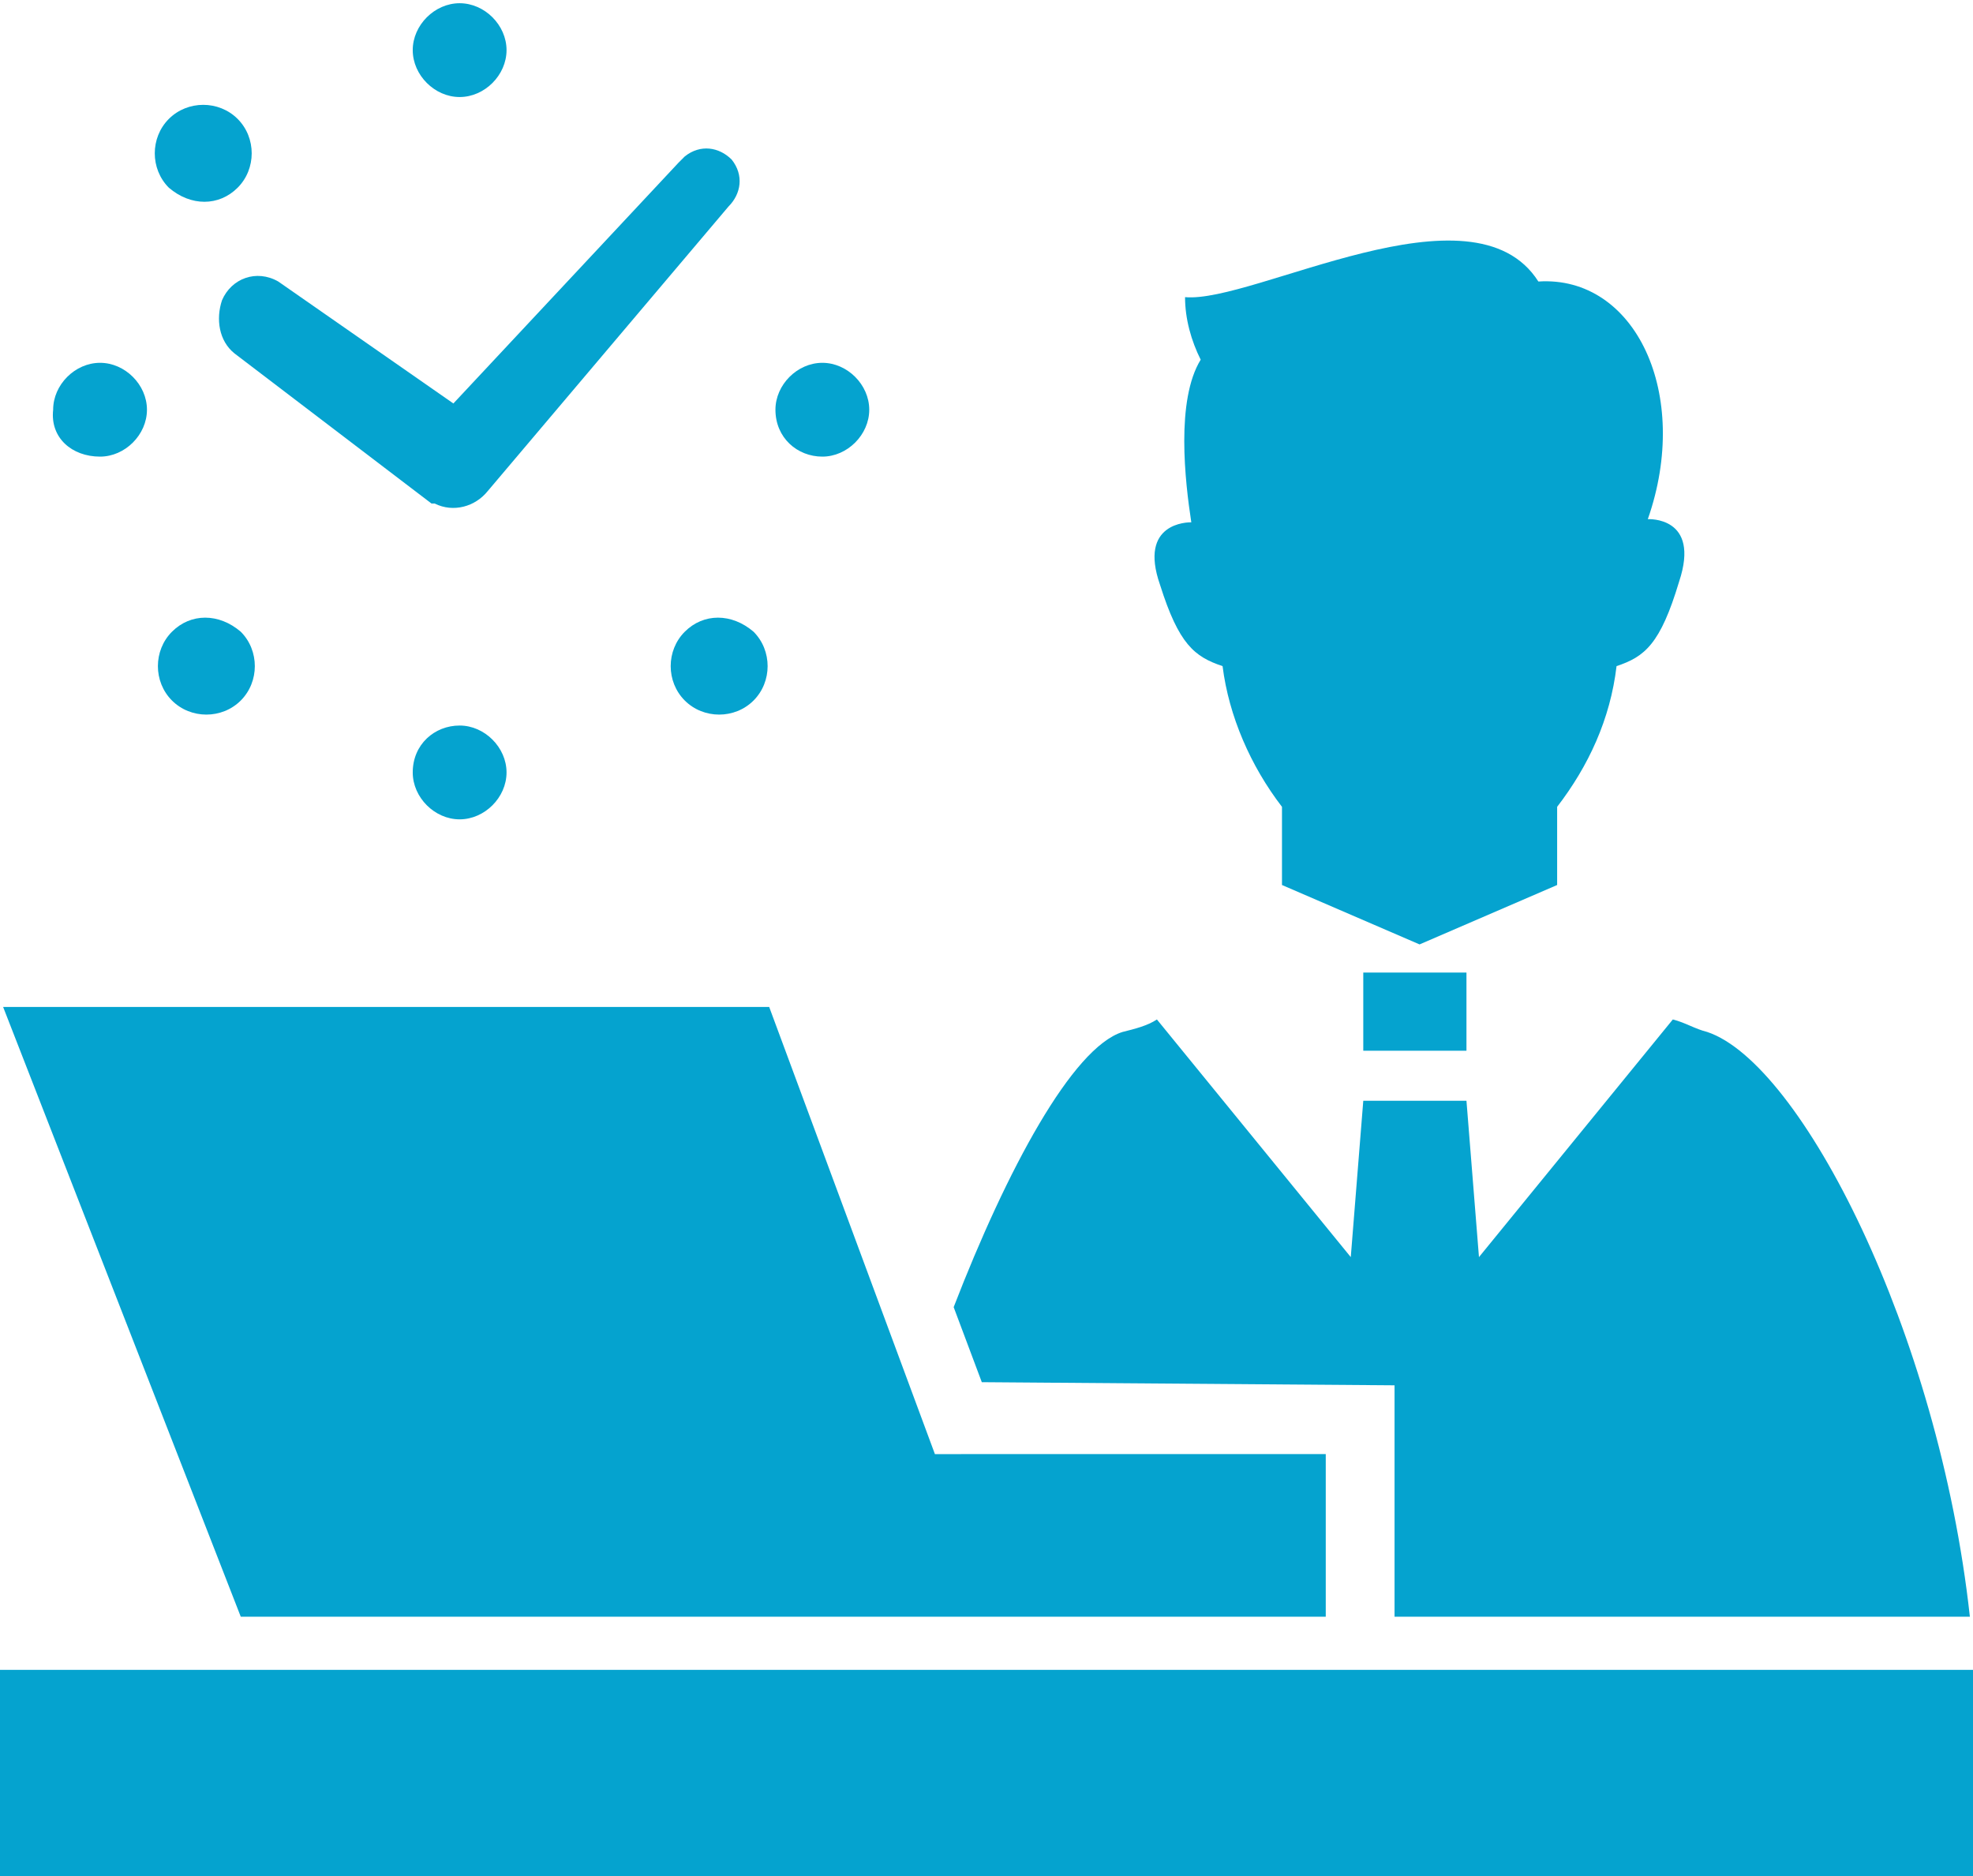 <?xml version="1.0" encoding="utf-8"?>
<!-- Generator: Adobe Illustrator 26.1.0, SVG Export Plug-In . SVG Version: 6.00 Build 0)  -->
<svg version="1.1" id="レイヤー_1" xmlns="http://www.w3.org/2000/svg" xmlns:xlink="http://www.w3.org/1999/xlink" x="0px"
	 y="0px" viewBox="0 0 63.1 60" style="enable-background:new 0 0 63.1 60;" xml:space="preserve">
<style type="text/css">
	.st0{fill:#05A3CF;}
</style>
<g id="work02" transform="translate(0 -12.697)">
	<rect id="長方形_1" y="66.1" class="st0" width="63.1" height="6.6"/>
	<path id="パス_2" class="st0" d="M15.7,64.4h26.7v-5.2H29.9l-5.3-14.3H0.1l7.6,19.5H15.7z"/>
	<path id="パス_3" class="st0" d="M7.5,24l6.3,4.8h0.1l0,0c0.6,0.3,1.3,0.1,1.7-0.4l0,0l7.7-9.1c0.4-0.4,0.5-1,0.1-1.5
		c-0.4-0.4-1-0.5-1.5-0.1c-0.1,0.1-0.1,0.1-0.2,0.2l-7.2,7.7l-5.6-3.9c-0.7-0.4-1.5-0.1-1.8,0.6C6.9,22.9,7,23.6,7.5,24L7.5,24z"/>
	<path id="パス_4" class="st0" d="M13.2,37.4c0,0.8,0.7,1.5,1.5,1.5s1.5-0.7,1.5-1.5s-0.7-1.5-1.5-1.5
		C13.9,35.9,13.2,36.5,13.2,37.4L13.2,37.4z"/>
	<path id="パス_5" class="st0" d="M14.7,15.8c0.8,0,1.5-0.7,1.5-1.5s-0.7-1.5-1.5-1.5s-1.5,0.7-1.5,1.5
		C13.2,15.1,13.9,15.8,14.7,15.8L14.7,15.8z"/>
	<path id="パス_6" class="st0" d="M21.9,32.9c-0.6,0.6-0.6,1.6,0,2.2c0.6,0.6,1.6,0.6,2.2,0s0.6-1.6,0-2.2
		C23.4,32.3,22.5,32.3,21.9,32.9L21.9,32.9z"/>
	<path id="パス_7" class="st0" d="M7.6,18.7c0.6-0.6,0.6-1.6,0-2.2s-1.6-0.6-2.2,0s-0.6,1.6,0,2.2l0,0C6.1,19.3,7,19.3,7.6,18.7
		L7.6,18.7z"/>
	<path id="パス_8" class="st0" d="M26.3,27.3c0.8,0,1.5-0.7,1.5-1.5s-0.7-1.5-1.5-1.5s-1.5,0.7-1.5,1.5
		C24.8,26.7,25.5,27.3,26.3,27.3L26.3,27.3z"/>
	<path id="パス_9" class="st0" d="M3.2,27.3c0.8,0,1.5-0.7,1.5-1.5S4,24.3,3.2,24.3S1.7,25,1.7,25.8C1.6,26.7,2.3,27.3,3.2,27.3z"
		/>
	<path id="パス_10" class="st0" d="M5.5,32.9c-0.6,0.6-0.6,1.6,0,2.2c0.6,0.6,1.6,0.6,2.2,0s0.6-1.6,0-2.2
		C7,32.3,6.1,32.3,5.5,32.9L5.5,32.9z"/>
	<path id="パス_11" class="st0" d="M39.1,34c0.2,1.6,0.9,3.2,1.9,4.5v2.3c0,0.1,0,0.1,0,0.2l4.4,1.9l4.4-1.9c0-0.1,0-0.1,0-0.2
		v-2.3c1-1.3,1.7-2.8,1.9-4.5c0.9-0.3,1.4-0.7,2-2.7c0.7-2.1-1-2-1-2c1.4-4-0.4-7.8-3.5-7.6c-2.1-3.3-9.1,0.7-11.3,0.5
		c0,0.7,0.2,1.4,0.5,2c-0.8,1.3-0.5,3.9-0.3,5.2c-0.1,0-1.7,0-1,2C37.7,33.3,38.2,33.7,39.1,34z"/>
	<rect id="長方形_2" x="43.6" y="43.8" class="st0" width="3.3" height="2.5"/>
	<path id="パス_12" class="st0" d="M44.6,57v7.4H63c-1-9.1-5.4-17.7-8.4-18.7c-0.4-0.1-0.7-0.3-1.1-0.4l-6.2,7.6l-0.4-5h-3.3
		l-0.4,5L37,45.3c-0.3,0.2-0.7,0.3-1.1,0.4c-1.6,0.5-3.7,4.4-5.4,8.8l0.9,2.4L44.6,57L44.6,57z"/>
</g>
</svg>

